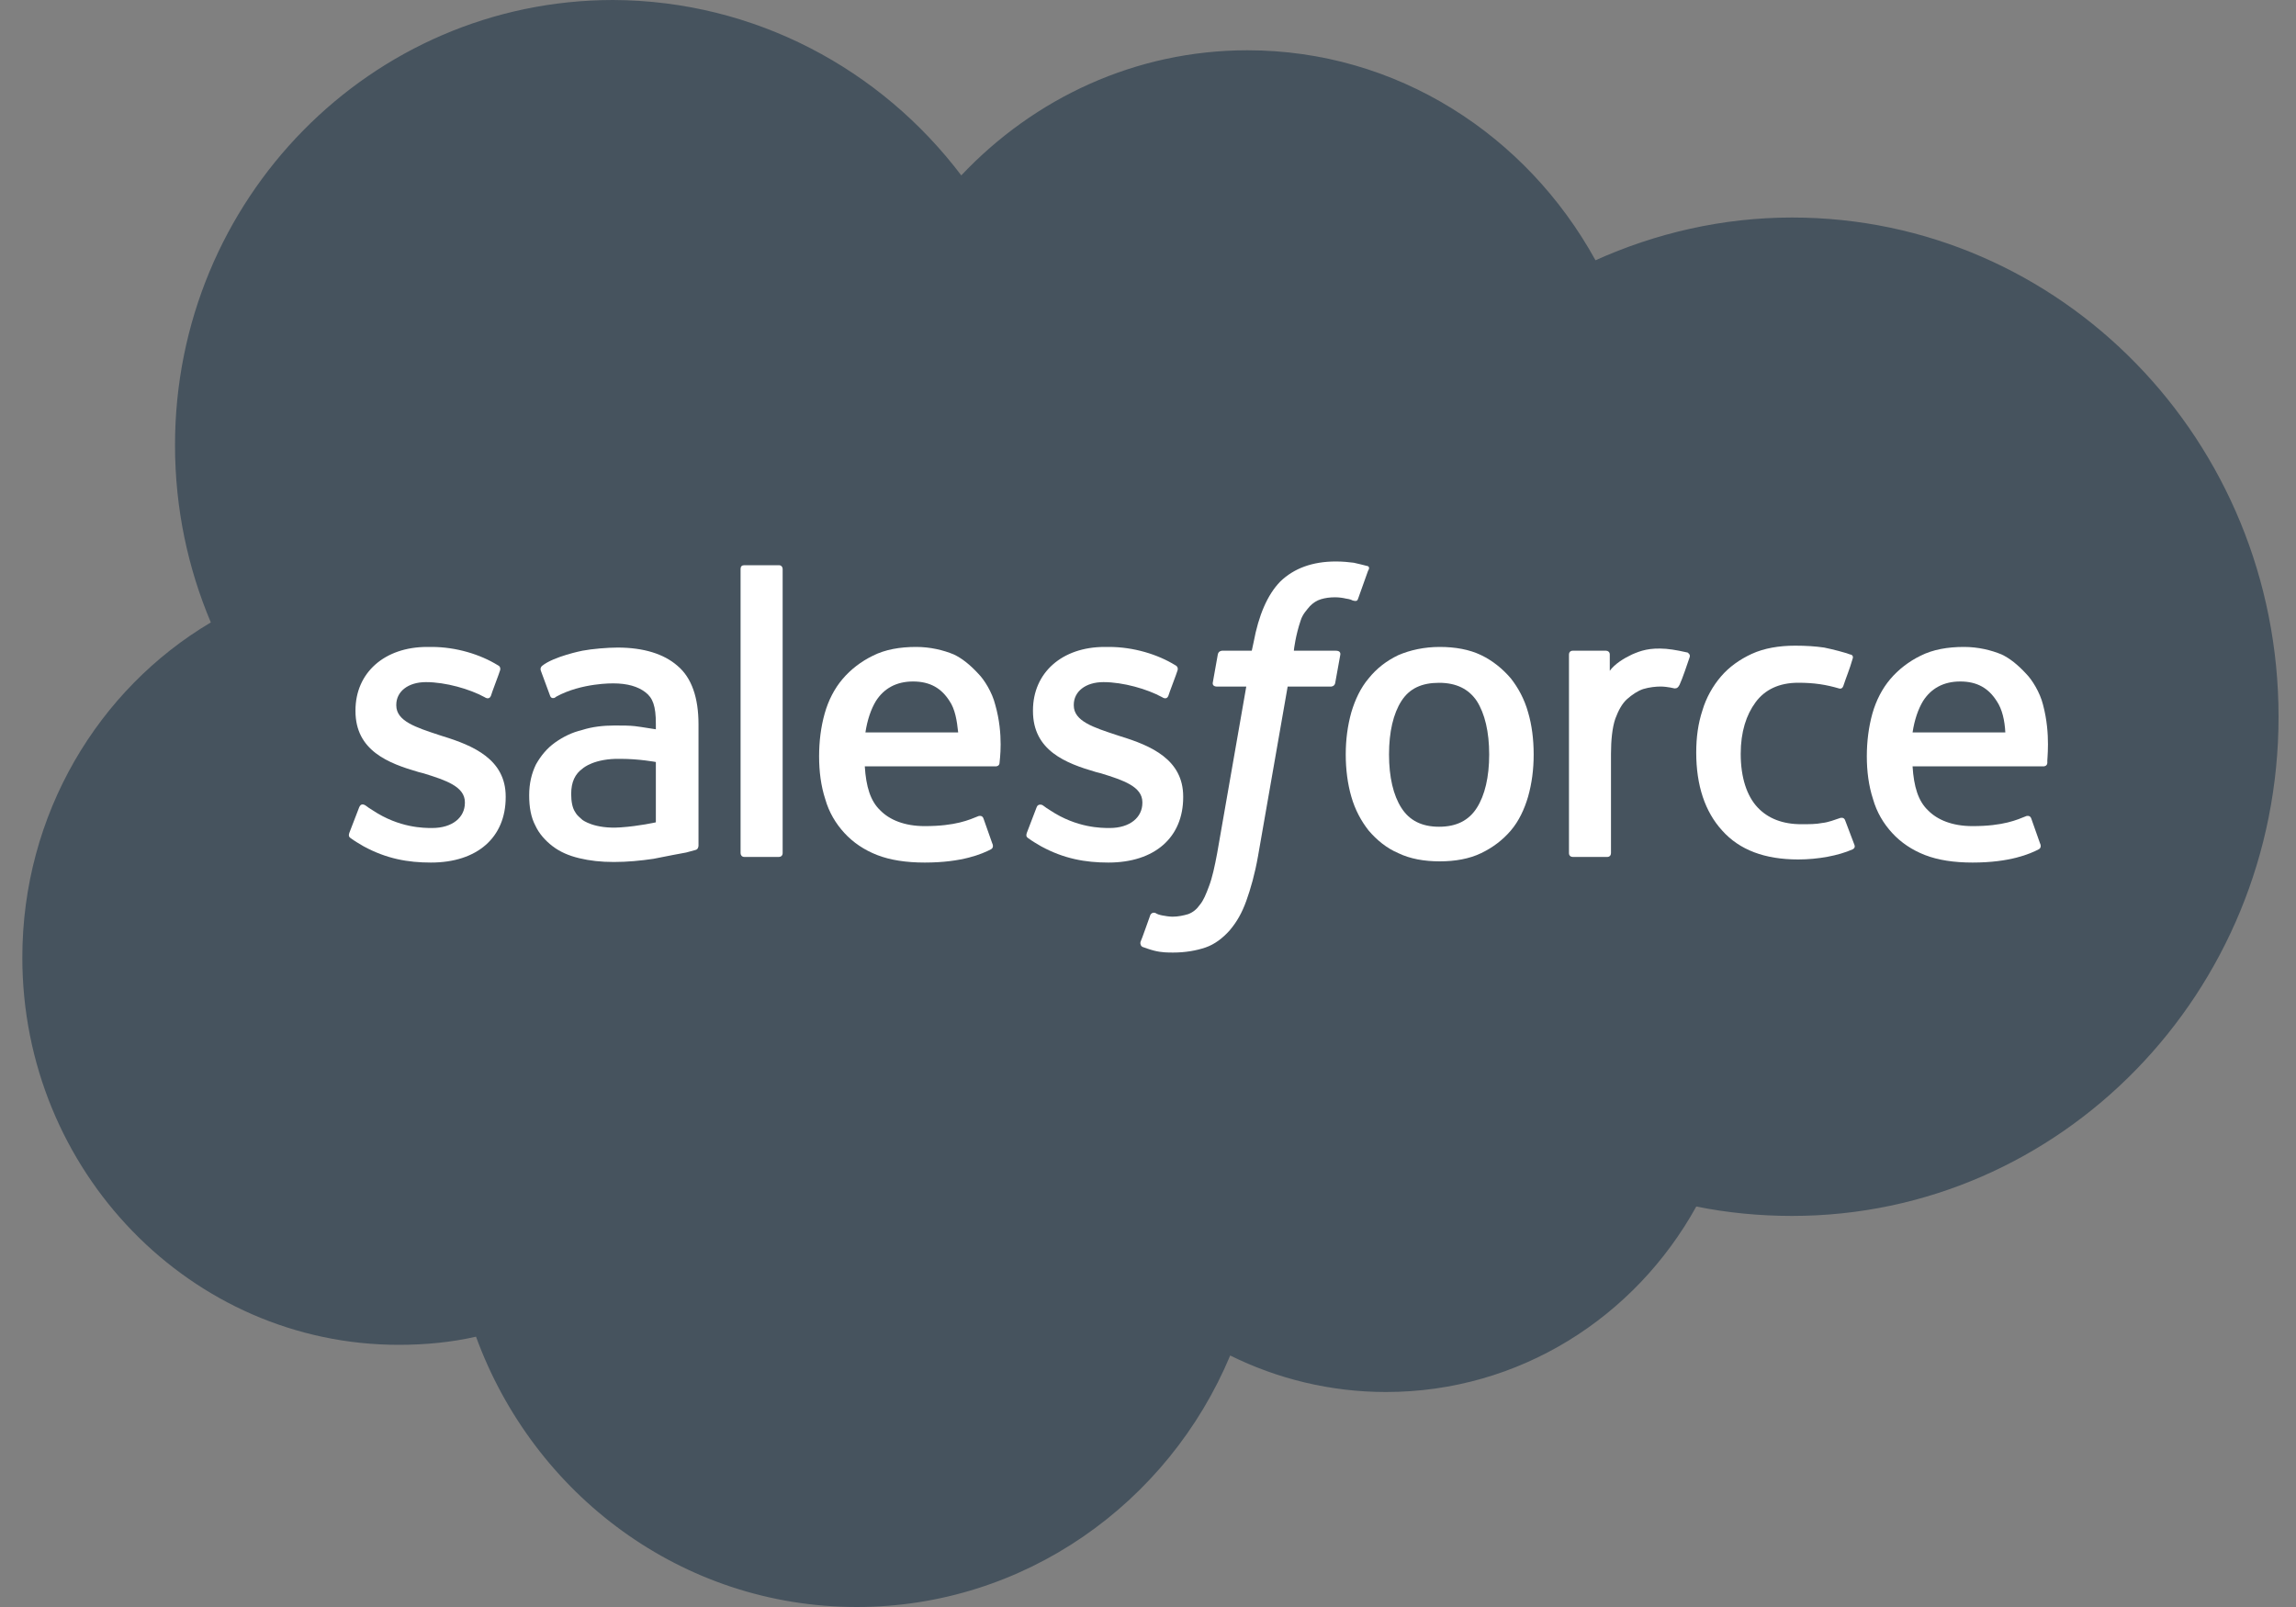 <svg width="40" height="28" viewBox="0 0 40 28" fill="none" xmlns="http://www.w3.org/2000/svg">
<rect x="0" y="0" width="40" height="28" fill="#808080" stroke="none"/>
<path d="M16.747 3.056C18.018 1.709 19.784 0.876 21.733 0.876C24.329 0.876 26.59 2.344 27.796 4.535C28.841 4.064 30.004 3.79 31.221 3.79C35.906 3.79 39.696 7.679 39.696 12.488C39.696 17.286 35.906 21.186 31.221 21.186C30.65 21.186 30.09 21.131 29.552 21.022C28.486 22.95 26.472 24.254 24.146 24.254C23.176 24.254 22.25 24.023 21.432 23.618C20.355 26.192 17.846 28 14.927 28C11.879 28 9.295 26.039 8.293 23.29C7.863 23.388 7.41 23.432 6.947 23.432C3.329 23.432 0.389 20.408 0.389 16.684C0.389 14.186 1.713 12.006 3.673 10.845C3.275 9.903 3.049 8.862 3.049 7.756C3.049 3.473 6.463 4.03335e-06 10.684 4.03335e-06C13.15 0.011 15.347 1.205 16.747 3.056Z" fill="#46535E"/>
<path d="M6.085 14.514C6.064 14.58 6.096 14.591 6.107 14.602C6.182 14.657 6.258 14.701 6.333 14.745C6.732 14.963 7.108 15.029 7.507 15.029C8.315 15.029 8.81 14.591 8.81 13.89V13.879C8.81 13.233 8.25 12.992 7.712 12.827L7.647 12.806C7.248 12.674 6.904 12.565 6.904 12.291V12.28C6.904 12.05 7.108 11.885 7.421 11.885C7.765 11.885 8.185 12.006 8.444 12.148C8.444 12.148 8.519 12.203 8.552 12.126C8.562 12.082 8.702 11.721 8.713 11.677C8.724 11.633 8.702 11.601 8.67 11.589C8.368 11.403 7.948 11.272 7.518 11.272H7.442C6.699 11.272 6.193 11.721 6.193 12.378V12.389C6.193 13.079 6.764 13.299 7.292 13.452L7.378 13.474C7.765 13.594 8.099 13.704 8.099 13.978V13.989C8.099 14.241 7.884 14.427 7.528 14.427C7.388 14.427 6.958 14.427 6.495 14.12C6.441 14.087 6.408 14.065 6.365 14.032C6.344 14.021 6.29 13.989 6.258 14.065L6.085 14.514Z" fill="white"/>
<path d="M17.888 14.514C17.867 14.58 17.899 14.591 17.91 14.602C17.985 14.657 18.06 14.701 18.136 14.745C18.534 14.963 18.911 15.029 19.31 15.029C20.117 15.029 20.613 14.591 20.613 13.89V13.879C20.613 13.233 20.053 12.992 19.514 12.827L19.45 12.806C19.051 12.674 18.707 12.565 18.707 12.291V12.28C18.707 12.05 18.911 11.885 19.224 11.885C19.568 11.885 19.988 12.006 20.247 12.148C20.247 12.148 20.322 12.203 20.354 12.126C20.365 12.082 20.505 11.721 20.516 11.677C20.526 11.633 20.505 11.601 20.473 11.589C20.171 11.403 19.751 11.272 19.32 11.272H19.245C18.502 11.272 17.996 11.721 17.996 12.378V12.389C17.996 13.079 18.567 13.299 19.094 13.452L19.18 13.474C19.568 13.594 19.902 13.704 19.902 13.978V13.989C19.902 14.241 19.687 14.427 19.331 14.427C19.191 14.427 18.76 14.427 18.297 14.12C18.244 14.087 18.211 14.065 18.168 14.032C18.157 14.021 18.082 13.999 18.06 14.065L17.888 14.514Z" fill="white"/>
<path d="M26.622 12.412C26.558 12.182 26.45 11.984 26.321 11.82C26.181 11.656 26.008 11.513 25.804 11.415C25.599 11.316 25.351 11.272 25.082 11.272C24.813 11.272 24.565 11.327 24.361 11.415C24.156 11.513 23.984 11.645 23.844 11.82C23.704 11.984 23.607 12.193 23.542 12.412C23.478 12.642 23.445 12.883 23.445 13.146C23.445 13.408 23.478 13.66 23.542 13.88C23.607 14.11 23.715 14.307 23.844 14.471C23.984 14.635 24.156 14.778 24.361 14.865C24.565 14.964 24.813 15.008 25.082 15.008C25.351 15.008 25.599 14.964 25.804 14.865C26.008 14.767 26.181 14.635 26.321 14.471C26.461 14.307 26.558 14.099 26.622 13.88C26.687 13.649 26.719 13.408 26.719 13.146C26.719 12.883 26.687 12.631 26.622 12.412ZM25.944 13.146C25.944 13.54 25.868 13.858 25.728 14.077C25.588 14.296 25.373 14.405 25.071 14.405C24.77 14.405 24.555 14.296 24.415 14.077C24.274 13.858 24.199 13.54 24.199 13.146C24.199 12.751 24.274 12.434 24.415 12.214C24.555 11.995 24.77 11.897 25.071 11.897C25.373 11.897 25.588 12.006 25.728 12.214C25.868 12.434 25.944 12.751 25.944 13.146Z" fill="white"/>
<path d="M32.146 14.295C32.125 14.23 32.06 14.252 32.06 14.252C31.963 14.284 31.855 14.328 31.748 14.339C31.64 14.361 31.511 14.361 31.382 14.361C31.058 14.361 30.8 14.262 30.617 14.065C30.434 13.868 30.326 13.55 30.326 13.134C30.326 12.751 30.423 12.455 30.585 12.236C30.746 12.017 30.994 11.896 31.328 11.896C31.608 11.896 31.812 11.929 32.038 11.995C32.038 11.995 32.092 12.017 32.114 11.951C32.168 11.787 32.222 11.666 32.275 11.48C32.297 11.425 32.254 11.403 32.232 11.403C32.146 11.37 31.942 11.316 31.78 11.283C31.629 11.261 31.468 11.25 31.274 11.25C30.994 11.25 30.735 11.294 30.52 11.392C30.305 11.491 30.122 11.623 29.982 11.787C29.841 11.951 29.723 12.159 29.659 12.378C29.583 12.608 29.551 12.849 29.551 13.112C29.551 13.682 29.702 14.142 30.003 14.471C30.305 14.81 30.746 14.975 31.328 14.975C31.672 14.975 32.028 14.909 32.275 14.799C32.275 14.799 32.329 14.777 32.308 14.723L32.146 14.295Z" fill="white"/>
<path d="M35.593 12.28C35.539 12.061 35.399 11.841 35.302 11.743C35.151 11.579 35.011 11.469 34.871 11.403C34.688 11.327 34.462 11.272 34.214 11.272C33.934 11.272 33.676 11.316 33.46 11.425C33.256 11.524 33.073 11.666 32.933 11.831C32.793 11.995 32.685 12.203 32.62 12.433C32.556 12.663 32.523 12.915 32.523 13.178C32.523 13.441 32.556 13.693 32.631 13.923C32.696 14.153 32.814 14.35 32.965 14.514C33.116 14.679 33.31 14.81 33.536 14.898C33.762 14.986 34.042 15.029 34.365 15.029C35.022 15.029 35.367 14.876 35.517 14.799C35.539 14.788 35.571 14.755 35.539 14.69L35.388 14.262C35.367 14.197 35.302 14.219 35.302 14.219C35.14 14.284 34.903 14.394 34.365 14.394C34.01 14.394 33.751 14.284 33.59 14.12C33.417 13.956 33.342 13.704 33.32 13.353H35.603C35.603 13.353 35.668 13.353 35.668 13.287C35.657 13.255 35.733 12.806 35.593 12.28ZM33.32 12.762C33.353 12.543 33.417 12.356 33.503 12.214C33.643 11.995 33.859 11.874 34.15 11.874C34.451 11.874 34.645 11.995 34.785 12.214C34.882 12.356 34.925 12.553 34.936 12.762H33.32Z" fill="white"/>
<path d="M17.339 12.28C17.285 12.061 17.145 11.841 17.048 11.743C16.897 11.579 16.757 11.469 16.617 11.403C16.434 11.327 16.208 11.272 15.96 11.272C15.68 11.272 15.422 11.316 15.207 11.425C15.002 11.524 14.819 11.666 14.679 11.831C14.539 11.995 14.431 12.203 14.367 12.433C14.302 12.663 14.27 12.915 14.27 13.178C14.27 13.441 14.302 13.693 14.377 13.923C14.442 14.153 14.56 14.35 14.711 14.514C14.862 14.679 15.056 14.81 15.282 14.898C15.508 14.986 15.788 15.029 16.111 15.029C16.768 15.029 17.113 14.876 17.263 14.799C17.285 14.788 17.317 14.755 17.285 14.69L17.134 14.262C17.113 14.197 17.048 14.219 17.048 14.219C16.887 14.284 16.65 14.394 16.111 14.394C15.756 14.394 15.497 14.284 15.336 14.12C15.163 13.956 15.088 13.704 15.066 13.353H17.35C17.35 13.353 17.414 13.353 17.414 13.287C17.414 13.255 17.489 12.806 17.339 12.28ZM15.077 12.762C15.11 12.543 15.174 12.356 15.26 12.214C15.4 11.995 15.616 11.874 15.906 11.874C16.208 11.874 16.402 11.995 16.542 12.214C16.639 12.356 16.671 12.553 16.693 12.762H15.077Z" fill="white"/>
<path d="M11.06 12.652C10.963 12.641 10.845 12.641 10.705 12.641C10.511 12.641 10.317 12.663 10.145 12.718C9.962 12.762 9.811 12.838 9.671 12.937C9.531 13.036 9.423 13.167 9.337 13.32C9.262 13.474 9.219 13.649 9.219 13.857C9.219 14.066 9.251 14.241 9.326 14.383C9.391 14.525 9.499 14.646 9.628 14.745C9.757 14.843 9.908 14.909 10.091 14.953C10.274 14.997 10.468 15.019 10.694 15.019C10.931 15.019 11.157 14.997 11.383 14.964C11.61 14.92 11.879 14.865 11.954 14.854C12.03 14.832 12.116 14.81 12.116 14.81C12.169 14.799 12.169 14.734 12.169 14.734V12.62C12.169 12.159 12.051 11.809 11.803 11.601C11.566 11.393 11.211 11.283 10.759 11.283C10.586 11.283 10.317 11.305 10.145 11.338C10.145 11.338 9.65 11.436 9.445 11.601C9.445 11.601 9.402 11.633 9.423 11.688L9.585 12.127C9.606 12.181 9.66 12.159 9.66 12.159C9.66 12.159 9.682 12.148 9.693 12.137C10.134 11.896 10.683 11.907 10.683 11.907C10.931 11.907 11.114 11.962 11.243 12.061C11.373 12.159 11.426 12.302 11.426 12.608V12.707C11.233 12.674 11.06 12.652 11.06 12.652ZM10.145 14.284C10.059 14.208 10.048 14.197 10.016 14.142C9.973 14.076 9.951 13.967 9.951 13.835C9.951 13.627 10.016 13.485 10.156 13.386C10.156 13.386 10.35 13.211 10.813 13.222C11.136 13.222 11.426 13.277 11.426 13.277V14.328C11.426 14.328 11.136 14.394 10.813 14.416C10.35 14.449 10.145 14.284 10.145 14.284Z" fill="white"/>
<path d="M29.434 11.458C29.456 11.403 29.412 11.381 29.402 11.37C29.359 11.36 29.165 11.316 29.025 11.305C28.734 11.283 28.583 11.338 28.433 11.403C28.292 11.469 28.131 11.568 28.045 11.688V11.403C28.045 11.36 28.012 11.338 27.98 11.338H27.399C27.355 11.338 27.334 11.37 27.334 11.403V14.865C27.334 14.909 27.366 14.931 27.399 14.931H28.002C28.045 14.931 28.066 14.898 28.066 14.865V13.134C28.066 12.904 28.088 12.674 28.142 12.521C28.195 12.378 28.26 12.258 28.346 12.181C28.433 12.104 28.529 12.039 28.626 12.006C28.734 11.973 28.852 11.962 28.928 11.962C29.046 11.962 29.175 11.995 29.175 11.995C29.219 11.995 29.24 11.973 29.262 11.929C29.305 11.841 29.412 11.524 29.434 11.458Z" fill="white"/>
<path d="M23.812 9.86C23.736 9.838 23.672 9.827 23.585 9.805C23.499 9.794 23.392 9.783 23.273 9.783C22.864 9.783 22.541 9.903 22.304 10.133C22.078 10.364 21.927 10.725 21.841 11.185L21.808 11.338H21.292C21.292 11.338 21.227 11.338 21.216 11.404L21.13 11.886C21.119 11.93 21.141 11.963 21.205 11.963H21.712L21.205 14.866C21.162 15.096 21.119 15.293 21.065 15.435C21.012 15.578 20.968 15.687 20.904 15.764C20.85 15.841 20.785 15.896 20.699 15.928C20.624 15.95 20.527 15.972 20.43 15.972C20.376 15.972 20.301 15.961 20.247 15.95C20.193 15.939 20.161 15.928 20.128 15.907C20.128 15.907 20.075 15.885 20.042 15.939C20.021 15.994 19.892 16.367 19.87 16.41C19.859 16.454 19.881 16.487 19.902 16.498C19.967 16.52 20.021 16.542 20.107 16.564C20.236 16.597 20.344 16.597 20.441 16.597C20.645 16.597 20.839 16.564 21.001 16.509C21.162 16.454 21.302 16.345 21.421 16.213C21.55 16.06 21.636 15.907 21.712 15.698C21.787 15.49 21.862 15.227 21.916 14.921L22.433 11.963H23.187C23.187 11.963 23.252 11.963 23.262 11.897L23.349 11.415C23.359 11.371 23.338 11.338 23.273 11.338H22.541C22.541 11.317 22.573 11.065 22.659 10.813C22.692 10.703 22.767 10.626 22.821 10.561C22.875 10.506 22.939 10.462 23.015 10.44C23.09 10.418 23.165 10.407 23.262 10.407C23.327 10.407 23.402 10.418 23.445 10.429C23.521 10.44 23.542 10.451 23.564 10.462C23.639 10.484 23.65 10.462 23.661 10.429L23.833 9.947C23.876 9.881 23.833 9.86 23.812 9.86Z" fill="white"/>
<path d="M13.635 14.865C13.635 14.909 13.602 14.931 13.57 14.931H12.967C12.924 14.931 12.902 14.898 12.902 14.865V9.913C12.902 9.87 12.924 9.848 12.967 9.848H13.57C13.613 9.848 13.635 9.881 13.635 9.913V14.865Z" fill="white"/>
</svg>
